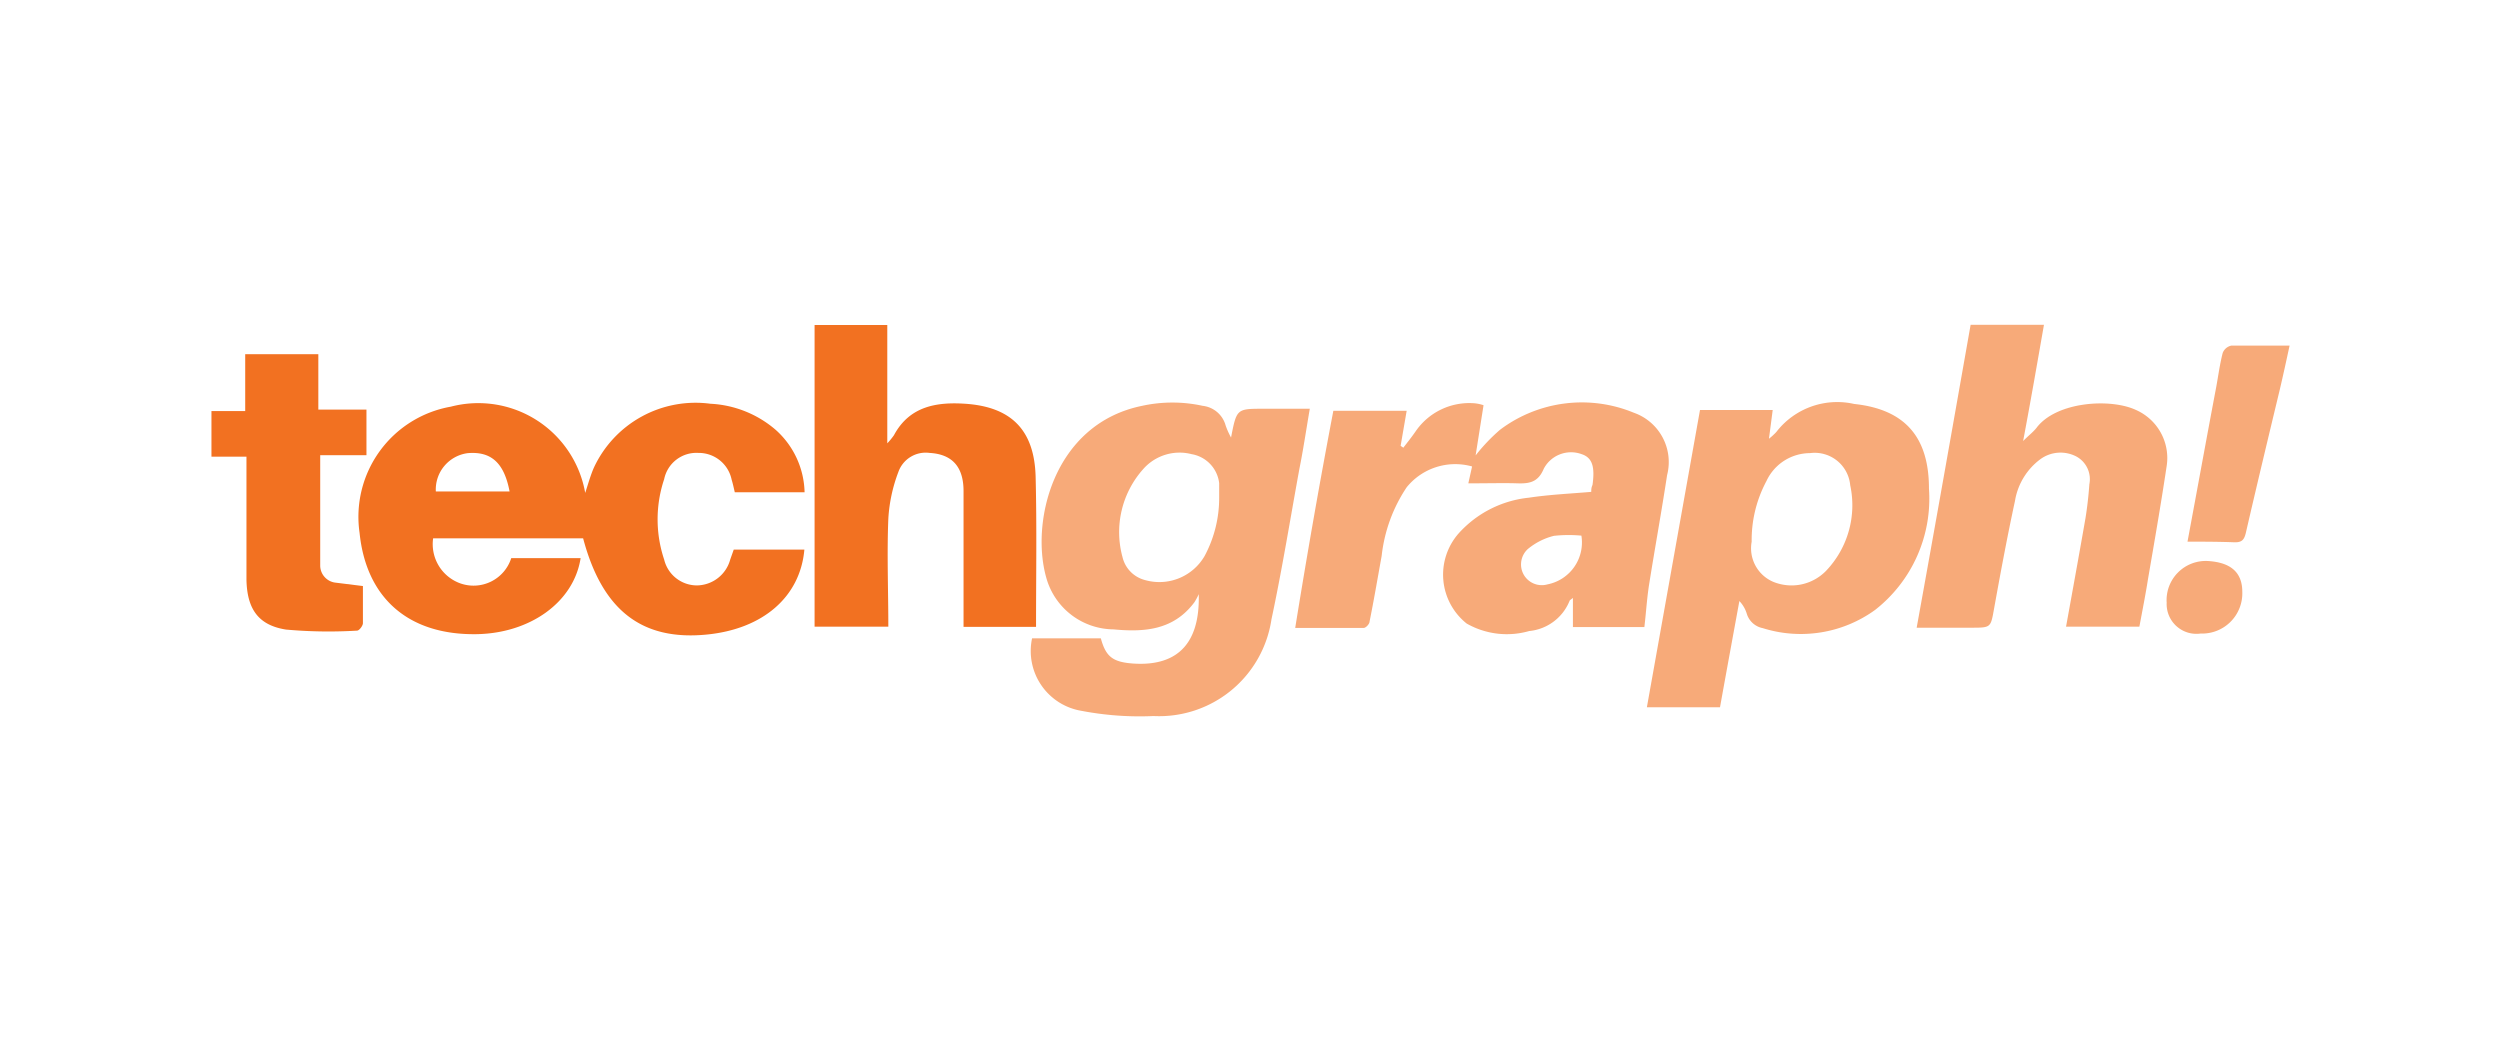 <svg id="Layer_1" data-name="Layer 1" xmlns="http://www.w3.org/2000/svg" viewBox="0 0 120 50"><defs><style>.cls-1,.cls-2{fill:#f27121;}.cls-2{opacity:0.6;}</style></defs><path class="cls-1" d="M28.09,23.66c.15-.46.26-.86.42-1.22a5.38,5.38,0,0,1,5.59-3.06,5.19,5.19,0,0,1,3.13,1.25,4.14,4.14,0,0,1,1.39,3H35.27c-.05-.21-.09-.41-.15-.6a1.61,1.61,0,0,0-1.59-1.29A1.58,1.58,0,0,0,31.88,23a6.07,6.07,0,0,0,0,3.86,1.62,1.62,0,0,0,1.58,1.24,1.68,1.68,0,0,0,1.59-1.24l.17-.48.28,0h3.11c-.2,2.28-2,3.82-4.7,4.08-3.1.3-5-1.16-5.92-4.62h-7.2A2,2,0,0,0,22.09,28a1.9,1.9,0,0,0,2.45-1.21h3.33c-.33,2.12-2.43,3.61-5,3.65-3.25.05-5.29-1.72-5.61-4.86a5.37,5.37,0,0,1,4.38-6.06A5.21,5.21,0,0,1,28.09,23.66Zm-7.17-.07h3.54c-.26-1.37-.88-1.93-2-1.84A1.76,1.76,0,0,0,20.92,23.59Z"/><path class="cls-2" d="M64,19.72h3.52l-.29,1.68.13.09c.2-.26.4-.51.58-.77a3.12,3.12,0,0,1,2.86-1.36,1.92,1.92,0,0,1,.41.09l-.38,2.41A8.71,8.71,0,0,1,72,20.63a6.53,6.53,0,0,1,6.42-.82,2.51,2.51,0,0,1,1.6,3c-.27,1.77-.59,3.53-.87,5.29-.1.66-.14,1.32-.22,2H75.5V28.7c-.09.08-.15.1-.16.14a2.33,2.33,0,0,1-1.94,1.45,3.89,3.89,0,0,1-3-.36A3,3,0,0,1,70,25.62a5.25,5.25,0,0,1,3.38-1.73c1-.15,1.94-.19,3-.28,0-.09,0-.21.06-.33.12-.86,0-1.31-.52-1.48a1.48,1.48,0,0,0-1.82.7c-.27.65-.69.72-1.28.7s-1.44,0-2.17,0l-.17,0,.18-.81a3,3,0,0,0-3.14,1,7.37,7.37,0,0,0-1.2,3.29c-.19,1.05-.37,2.11-.58,3.15,0,.12-.18.31-.28.31-1.07,0-2.14,0-3.29,0C62.74,26.61,63.34,23.18,64,19.72Zm12,6a6.63,6.63,0,0,0-1.41,0,3.15,3.15,0,0,0-1.25.63,1,1,0,0,0-.18,1.27,1,1,0,0,0,1.12.43A2.05,2.05,0,0,0,75.9,25.67Z"/><path class="cls-2" d="M59.09,21c.27-1.38.27-1.38,1.56-1.38h2.22c-.17,1-.32,2-.5,2.89-.44,2.41-.83,4.83-1.34,7.22a5.45,5.45,0,0,1-5.66,4.64,14.83,14.83,0,0,1-3.46-.25,2.91,2.91,0,0,1-2.37-3.48h3.3c.24.88.57,1.14,1.55,1.21,1.91.13,3.22-.74,3.15-3.33a2.93,2.93,0,0,1-.21.39c-1,1.34-2.4,1.44-3.88,1.3a3.38,3.38,0,0,1-3.19-2.35c-.84-2.68.25-7.5,4.56-8.38a6.8,6.8,0,0,1,2.91,0,1.29,1.29,0,0,1,1.1.94A3.49,3.49,0,0,0,59.09,21Zm-.57,2.82c0-.11,0-.37,0-.63A1.6,1.6,0,0,0,57.2,21.8a2.32,2.32,0,0,0-2.32.71,4.54,4.54,0,0,0-1,4.23,1.49,1.49,0,0,0,1.07,1.1,2.51,2.51,0,0,0,2.87-1.15A5.89,5.89,0,0,0,58.52,23.85Z"/><path class="cls-2" d="M81.6,19.68h3.49l-.18,1.38a3.19,3.19,0,0,0,.35-.32A3.69,3.69,0,0,1,89,19.39c2.45.26,3.59,1.6,3.59,4.06A6.78,6.78,0,0,1,90,29.28a6.08,6.08,0,0,1-5.39.87,1,1,0,0,1-.77-.71,1.53,1.53,0,0,0-.35-.59c-.31,1.69-.62,3.38-.93,5.1H79.05Zm5.28,2.07a2.31,2.31,0,0,0-2.09,1.34A6,6,0,0,0,84.08,26,1.75,1.75,0,0,0,85.32,28a2.31,2.31,0,0,0,2.35-.62,4.56,4.56,0,0,0,1.14-4.09A1.71,1.71,0,0,0,86.88,21.75Z"/><path class="cls-1" d="M49.73,30.09H46.25c0-.26,0-.51,0-.76,0-1.92,0-3.84,0-5.76,0-1.2-.58-1.77-1.63-1.83a1.39,1.39,0,0,0-1.5.92,7.48,7.48,0,0,0-.48,2.24c-.07,1.71,0,3.43,0,5.18H39.1V15.6h3.49v5.68a3.48,3.48,0,0,0,.32-.39c.75-1.4,2.06-1.6,3.42-1.51,2.23.15,3.32,1.28,3.38,3.5C49.77,25.27,49.73,27.67,49.73,30.09Z"/><path class="cls-2" d="M94.59,15.59h3.52c-.32,1.83-.63,3.62-1,5.58.29-.29.49-.44.64-.63.94-1.26,3.54-1.44,4.78-.86A2.52,2.52,0,0,1,104,22.37c-.27,1.8-.58,3.59-.89,5.39-.12.76-.27,1.52-.42,2.32H99.17c.32-1.76.63-3.47.93-5.19.09-.55.15-1.1.19-1.65a1.24,1.24,0,0,0-.61-1.32,1.64,1.64,0,0,0-1.74.12,3.12,3.12,0,0,0-1.22,2c-.37,1.71-.69,3.43-1,5.15-.17.94-.14.94-1.11.94H92C92.89,25.22,93.74,20.41,94.59,15.59Z"/><path class="cls-1" d="M17.42,28.13c0,.6,0,1.19,0,1.78,0,.13-.18.36-.28.36a22.8,22.8,0,0,1-3.41-.05c-1.34-.21-1.87-1-1.9-2.39,0-1.75,0-3.5,0-5.26v-.65H10.15V19.73h1.62V17h3.51v2.66h2.31v2.19H15.37c0,1.8,0,3.55,0,5.29a.83.83,0,0,0,.76.83Z"/><path class="cls-2" d="M105,26c.47-2.52.92-5,1.38-7.43.1-.54.17-1.09.31-1.63a.57.57,0,0,1,.41-.35c.91,0,1.81,0,2.8,0-.16.74-.31,1.43-.47,2.11-.55,2.29-1.1,4.58-1.63,6.88-.08.33-.19.46-.55.45C106.47,26,105.73,26,105,26Z"/><path class="cls-2" d="M107.63,28.41a1.93,1.93,0,0,1-2,2A1.43,1.43,0,0,1,104,28.93a1.88,1.88,0,0,1,2-2C107.06,27,107.63,27.46,107.63,28.41Z"/></svg>